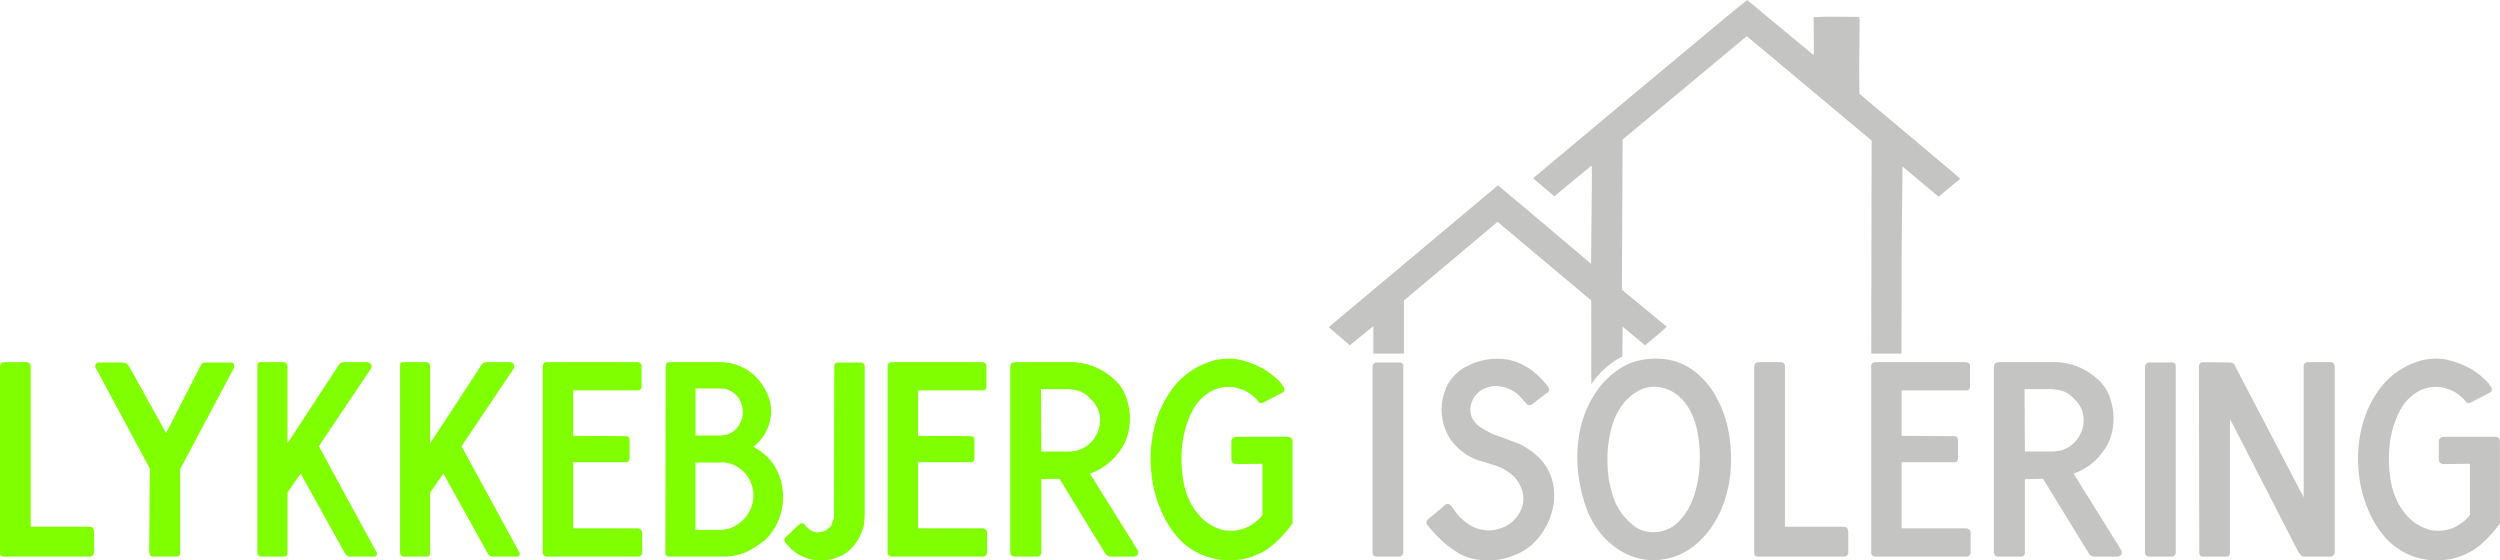 <?xml version="1.0" encoding="utf-8"?>
<!-- Generator: Adobe Illustrator 26.0.2, SVG Export Plug-In . SVG Version: 6.00 Build 0)  -->
<svg version="1.1" id="Layer_1" xmlns="http://www.w3.org/2000/svg" xmlns:xlink="http://www.w3.org/1999/xlink" x="0px" y="0px"
	 viewBox="0 0 11844 2655" style="enable-background:new 0 0 11844 2655;" xml:space="preserve">
<style type="text/css">
	.st0{fill-rule:evenodd;clip-rule:evenodd;fill:#C4C4C3;}
	.st1{fill-rule:evenodd;clip-rule:evenodd;fill:#7FFF00;}
</style>
<path class="st0" d="M8865.1,1675.2h143.4l0.8-489.2l4-397.2l170.9,142.9l102.5-84.8l-23.2-20.9l-454.5-381.9l-0.9-128.7l2.2-219.1
	l-2.6-16.2c-62,0.5-145.1-2.8-215.3,0.8l1,172.8l-2.8,6.3L8277.3,0l-109.1,88.8l-392,326.6L7263,844.7l100.8,85.3l173.8-143.7l3.8,0
	l0.1,97.2l-3.7,366.2l-11.6-9.8l-267.5-226.1l-162-135.6l-5.5,4.5l-796.1,667.1l99.7,86.2l110.7-90.1l1.1,0.9l0,128.4h144.7l0-251.6
	l443.6-372.6l443.7,372.4l0.6,396c39.5-57.6,85.1-98.3,146.8-131c0-1.2,1.4-140.7,1.4-140.7l106.2,88
	c36.2-29.4,71.8-58.4,102.5-87.9L7684,1372.6l3.3-711.7l588.3-489.5l591.5,494.4L8865.1,1675.2z"/>
<path class="st1" d="M145.6,2495.8v-765.2c0-1.5-1.5-3-1.5-4.5c-3-4.5-5.9-7.4-10.4-8.9c-3-1.5-5.9-1.5-7.4-1.5H20.8
	c-3,0-5.9,0-8.9,1.5c-4.5,1.5-7.4,4.5-8.9,8.9c-1.5,3-3,5.9-3,8.9v882.5v3c0,3,1.5,5.9,1.5,8.9c1.5,3,4.5,4.5,5.9,5.9
	c3,0,5.9,1.5,8.9,1.5h404.1h7.4c1.5,0,3-1.5,5.9-1.5c3-1.5,4.5-3,7.4-4.5c1.5-3,3-5.9,4.5-10.4v-4.5v-99.5l-1.5-4.5
	c0-4.5-1.5-7.4-4.5-10.4c-1.5-1.5-3-3-5.9-4.5c-3,0-5.9-1.5-8.9-1.5H145.6z"/>
<path class="st1" d="M786.9,2051.6l-173.8-313.5l-4.5-5.9c-3-4.5-5.9-7.4-8.9-8.9c-4.5-3-8.9-4.5-13.4-4.5c-3-1.5-4.5-1.5-7.4-1.5
	H470.5h-3c-3,0-5.9,1.5-7.4,3c-3,1.5-5.9,4.5-7.4,7.4c-1.5,3-1.5,5.9-1.5,10.4c1.5,3,3,5.9,4.5,8.9l254.1,472.5l-3,399.7l3,3
	c0,1.5,0,4.5,1.5,7.4c1.5,3,4.5,4.5,7.4,5.9c1.5,1.5,4.5,1.5,7.4,1.5h1.5H830h5.9c3,0,5.9,0,7.4-1.5c4.5-1.5,7.4-4.5,8.9-8.9
	c1.5-3,1.5-5.9,1.5-8.9v-395.2l252.6-475.4l1.5-3c1.5-3,1.5-5.9,1.5-8.9c0-4.5,0-8.9-3-11.9c-1.5-3-4.5-4.5-5.9-5.9H971.2h-1.5
	c-3,0-4.5,0-5.9,1.5c-3,0-4.5,1.5-5.9,3c-3,1.5-4.5,4.5-5.9,7.4L786.9,2051.6z"/>
<path class="st1" d="M1361.9,2333.9l62.4-90.6l208,374.4c1.5,3,4.5,5.9,5.9,8.9c3,3,5.9,5.9,8.9,7.4c3,1.5,5.9,1.5,8.9,3h4.5h112.9
	c3,0,5.9,0,7.4-3c5.9-3,7.4-11.9,3-17.8L1510.5,2114l246.6-367c3-4.5,3-8.9,3-14.9c0-3-3-7.4-5.9-10.4c-3-3-5.9-4.5-8.9-4.5
	c-1.5,0-3-1.5-4.5-1.5h-4.5h-105.5c-10.4,0-19.3,4.5-25.3,11.9l-1.5,3l-236.2,361l-5.9,8.9v-365.5c0-1.5,0-4.5-1.5-7.4
	c-1.5-4.5-4.5-7.4-8.9-10.4c-1.5,0-4.5-1.5-5.9-1.5h-109.9h-3c-3,0-4.5,0-5.9,1.5c-3,1.5-4.5,3-5.9,5.9c0,3-1.5,4.5-1.5,7.4v1.5v884
	c0,1.5,0,4.5,0,5.9c1.5,3,3,5.9,4.5,8.9c1.5,3,4.5,4.5,7.4,4.5l3,1.5h109.9c3,0,4.5,0,5.9,0c3-1.5,5.9-3,7.4-4.5
	c1.5-3,3-5.9,4.5-8.9c0-1.5,0-4.5,0-5.9v-3V2333.9z"/>
<path class="st1" d="M2038,2333.9l62.4-90.6l208,374.4c1.5,3,4.5,5.9,5.9,8.9c3,3,5.9,5.9,8.9,7.4c3,1.5,5.9,1.5,8.9,3h4.5h112.9
	c3,0,5.9,0,7.4-3c5.9-3,7.4-11.9,3-17.8L2186.5,2114l246.6-367c3-4.5,3-8.9,3-14.9c0-3-3-7.4-5.9-10.4c-3-3-5.9-4.5-8.9-4.5
	c-1.5,0-3-1.5-4.5-1.5h-4.5h-105.5c-10.4,0-19.3,4.5-25.3,11.9l-1.5,3l-236.2,361l-5.9,8.9v-365.5c0-1.5,0-4.5-1.5-7.4
	c-1.5-4.5-4.5-7.4-8.9-10.4c-1.5,0-4.5-1.5-5.9-1.5h-109.9h-3c-3,0-4.5,0-5.9,1.5c-3,1.5-4.5,3-5.9,5.9c0,3-1.5,4.5-1.5,7.4v1.5v884
	c0,1.5,0,4.5,0,5.9c1.5,3,3,5.9,4.5,8.9c1.5,3,4.5,4.5,7.4,4.5l3,1.5h109.9c3,0,4.5,0,5.9,0c3-1.5,5.9-3,7.4-4.5
	c1.5-3,3-5.9,4.5-8.9c0-1.5,0-4.5,0-5.9v-3V2333.9z"/>
<path class="st1" d="M2715.5,2503.2h-1.5H2715.5z M2715.5,2503.2v-313.5h248.1c3,0,5.9,0,8.9,0c1.5-1.5,4.5-3,5.9-4.5
	c1.5-3,3-5.9,3-7.4l1.5-7.4v-86.2c0-1.5,0-3-1.5-5.9c0-3-1.5-4.5-3-7.4c-3-1.5-4.5-3-7.4-4.5c-3,0-5.9,0-7.4,0l-248.1-1.5v-215.4
	H3026c3,0,5.9-1.5,8.9-4.5c1.5-3,3-5.9,4.5-8.9v-3v-98.1c0-1.5,0-4.5,0-5.9c-1.5-3-3-4.5-4.5-7.4c-3-1.5-5.9-4.5-8.9-4.5
	c-1.5,0-3-1.5-5.9-1.5h-3h-424.9h-1.5c-1.5,0-4.5,0-5.9,1.5c-3,0-5.9,1.5-7.4,3c-1.5,3-3,4.5-4.5,7.4c-1.5,3-1.5,4.5-1.5,7.4v1.5
	v882.5c0,10.4,8.9,17.8,19.3,17.8H3023c1.5,0,3,0,4.5,0c7.4-1.5,11.9-7.4,14.9-14.9v-7.4v-92.1c0-10.4-10.4-19.3-20.8-19.3H2715.5z"
	/>
<path class="st1" d="M3294.9,2191.2h124.8c8.9-1.5,16.3,0,23.8,1.5c17.8,3,34.2,8.9,47.5,17.8c29.7,16.3,52,43.1,65.4,72.8
	c17.8,41.6,17.8,89.1-1.5,130.7c-14.9,32.7-40.1,59.4-71.3,77.3c-13.4,8.9-28.2,13.4-44.6,16.3c-8.9,1.5-16.3,1.5-25.3,3h-14.9h-104
	V2191.2z M3294.9,2063.4v-222.9h115.9c7.4,0,14.9,1.5,23.8,1.5c11.9,3,23.8,7.4,34.2,14.9c19.3,11.9,34.2,29.7,41.6,50.5
	c10.4,25.3,11.9,53.5,3,80.2c-5.9,20.8-17.8,38.6-34.2,52c-10.4,8.9-22.3,14.9-35.7,19.3c-5.9,1.5-11.9,3-19.3,3l-5.9,1.5H3294.9z
	 M3569.8,2116.9c13.4-10.4,25.3-23.8,35.7-35.7c19.3-23.8,32.7-50.5,40.1-78.7c11.9-40.1,10.4-81.7-4.5-121.8
	c-14.9-41.6-41.6-80.2-75.8-109.9c-23.8-19.3-52-35.7-83.2-44.6c-17.8-5.9-37.1-8.9-56.5-10.4c-8.9,0-17.8,0-25.3,0h-228.8
	c-3,0-5.9,0-7.4,1.5c-4.5,1.5-7.4,4.5-8.9,8.9c-1.5,3-1.5,5.9-1.5,8.9v1.5l-1.5,884c0,1.5,1.5,4.5,1.5,5.9c1.5,3,3,5.9,5.9,7.4
	c3,1.5,4.5,3,7.4,3h4.5h257h13.4c28.2-1.5,55-7.4,81.7-16.3c37.1-16.3,69.8-37.1,101-62.4c34.2-32.7,59.4-74.3,72.8-120.3
	c17.8-56.5,16.3-117.4-1.5-173.8c-13.4-38.6-34.2-74.3-63.9-102.5C3612.9,2143.7,3592.1,2128.8,3569.8,2116.9z"/>
<path class="st1" d="M3784.7,2486.9l-3,1.5l-59.4,56.5l-1.5,3c-3,1.5-4.5,4.5-4.5,8.9c0,3,0,5.9,1.5,8.9c3,3,4.5,7.4,7.4,10.4
	c7.4,7.4,14.9,16.3,22.3,23.8c13.4,11.9,28.2,23.8,44.6,31.2c28.2,14.9,59.4,23.8,90.6,23.8c32.7,1.5,63.9-4.5,93.6-17.8
	c22.3-8.9,43.1-23.8,60.9-43.1c20.8-22.3,35.7-47.5,47.5-77.3c5.9-14.9,8.9-31.2,10.4-47.5l1.5-35.7v-5.9v-689.4v-4.5
	c0-1.5-1.5-4.5-1.5-5.9c-3-4.5-5.9-7.4-10.4-8.9c-1.5-1.5-4.5-1.5-7.4-1.5h-105.5h-4.5c-1.5,0-4.5,0-5.9,1.5c-3,1.5-5.9,4.5-7.4,8.9
	c-1.5,3-1.5,5.9-1.5,8.9l-1.5,707.2v8.9c-1.5,5.9-3,10.4-5.9,16.3c-1.5,7.4-4.5,14.9-7.4,22.3c-8.9,10.4-20.8,19.3-32.7,23.8
	c-13.4,5.9-28.2,8.9-43.1,5.9c-10.4-3-20.8-7.4-29.7-14.9c-4.5-3-7.4-7.4-11.9-10.4l-8.9-11.9c-1.5,0-3-1.5-3-1.5
	c-3-1.5-5.9-3-7.4-3c-3,0-5.9,1.5-8.9,1.5C3789.1,2482.4,3787.7,2483.9,3784.7,2486.9z"/>
<path class="st1" d="M4349.3,2503.2h-1.5H4349.3z M4349.3,2503.2v-313.5h248.1c3,0,5.9,0,8.9,0c1.5-1.5,4.5-3,5.9-4.5
	c1.5-3,3-5.9,3-7.4l1.5-7.4v-86.2c0-1.5,0-3-1.5-5.9c0-3-1.5-4.5-3-7.4c-3-1.5-4.5-3-7.4-4.5c-3,0-5.9,0-7.4,0l-248.1-1.5v-215.4
	h310.5c3,0,5.9-1.5,8.9-4.5c1.5-3,3-5.9,4.5-8.9v-3v-98.1c0-1.5,0-4.5,0-5.9c-1.5-3-3-4.5-4.5-7.4c-3-1.5-5.9-4.5-8.9-4.5
	c-1.5,0-3-1.5-5.9-1.5h-3H4226h-1.5c-1.5,0-4.5,0-5.9,1.5c-3,0-5.9,1.5-7.4,3c-1.5,3-3,4.5-4.5,7.4c-1.5,3-1.5,4.5-1.5,7.4v1.5
	v882.5c0,10.4,8.9,17.8,19.3,17.8h432.4c1.5,0,3,0,4.5,0c7.4-1.5,11.9-7.4,14.9-14.9v-7.4v-92.1c0-10.4-10.4-19.3-20.8-19.3H4349.3z
	"/>
<path class="st1" d="M4933.2,2139.2l-1.5-295.7h114.4c8.9,0,19.3,0,28.2,1.5c14.9,1.5,29.7,4.5,43.1,8.9
	c19.3,8.9,37.1,20.8,50.5,37.1c19.3,17.8,34.2,41.6,40.1,66.9c7.4,32.7,4.5,68.3-11.9,98.1c-13.4,28.2-35.7,52-63.9,66.9
	c-11.9,5.9-25.3,11.9-40.1,13.4c-7.4,1.5-14.9,1.5-23.8,3h-5.9H4933.2z M4933.2,2270l86.2-1.5l216.9,353.6
	c5.9,8.9,14.9,14.9,25.3,14.9H5367h5.9c4.5-1.5,8.9-3,11.9-4.5c4.5-3,5.9-5.9,7.4-10.4c0-4.5,0-7.4,0-10.4l-1.5-3l-1.5-3
	l-225.8-362.5c20.8-5.9,41.6-16.3,59.4-28.2c29.7-17.8,55-41.6,75.8-69.8c25.3-31.2,41.6-66.9,49-105.5c8.9-44.6,7.4-92.1-5.9-136.7
	c-8.9-38.6-29.7-74.3-59.4-102.5c-28.2-26.7-62.4-49-99.5-63.9c-22.3-8.9-44.6-14.9-68.3-17.8c-8.9-1.5-17.8-3-25.3-3h-11.9h-268.9
	c-4.5,0-7.4,1.5-11.9,3c-3,1.5-5.9,4.5-7.4,7.4c-1.5,4.5-3,7.4-3,11.9v3v872.1v5.9c0,3,1.5,5.9,3,7.4c3,7.4,8.9,10.4,16.3,10.4h4.5
	h102.5h4.5c3,0,5.9-1.5,8.9-3c3-1.5,4.5-4.5,5.9-7.4c0-3,1.5-5.9,1.5-8.9v-4.5V2270z"/>
<path class="st1" d="M5981.1,2197.2v242.2c-10.4,13.4-20.8,25.3-34.2,34.2c-20.8,17.8-46.1,29.7-71.3,35.7
	c-29.7,7.4-60.9,7.4-89.1,0c-28.2-8.9-55-22.3-78.7-41.6c-25.3-22.3-47.5-49-63.9-78.7c-20.8-38.6-34.2-81.7-40.1-126.3
	c-7.4-50.5-8.9-102.5-3-154.5c4.5-41.6,14.9-84.7,31.2-124.8c10.4-26.7,23.8-52,41.6-75.8c16.3-19.3,35.7-37.1,57.9-50.5
	c23.8-14.9,50.5-22.3,78.7-23.8c20.8-1.5,43.1,1.5,63.9,8.9c14.9,4.5,28.2,10.4,40.1,17.8c11.9,7.4,22.3,16.3,32.7,25.3
	c3,3,5.9,5.9,8.9,10.4l7.4,8.9c1.5,1.5,3,3,3,3c3,1.5,5.9,1.5,8.9,1.5s4.5,0,7.4-1.5l4.5-1.5l89.1-46.1l1.5-1.5c3-1.5,4.5-3,5.9-4.5
	c1.5-3,1.5-7.4,1.5-10.4c0-3-1.5-4.5-1.5-7.4c-4.5-5.9-8.9-11.9-13.4-19.3c-8.9-10.4-19.3-20.8-29.7-29.7
	c-20.8-17.8-43.1-34.2-66.9-46.1c-32.7-16.3-66.9-29.7-102.5-37.1c-37.1-7.4-74.3-5.9-111.4,1.5c-43.1,10.4-84.7,29.7-121.8,55
	c-38.6,26.7-71.3,60.9-96.6,99.5c-37.1,55-62.4,115.9-75.8,179.8c-14.9,66.9-17.8,135.2-10.4,203.6c5.9,59.4,20.8,117.4,44.6,172.3
	c17.8,44.6,41.6,84.7,72.8,121.8c25.3,31.2,57.9,57.9,93.6,77.3c34.2,19.3,72.8,31.2,112.9,37.1c37.1,4.5,74.3,3,111.4-3
	c56.5-11.9,109.9-38.6,151.5-77.3c17.8-16.3,34.2-32.7,50.5-52c10.4-11.9,20.8-26.7,31.2-40.1v-389.3c0-11.9-10.4-20.8-20.8-20.8
	h-251.1v1.5c-11.9,1.5-19.3,11.9-17.8,23.8v81.7v3c0,3,1.5,5.9,3,8.9c1.5,3,4.5,5.9,7.4,7.4c4.5,1.5,7.4,3,11.9,3L5981.1,2197.2z"/>
<path class="st0" d="M6502.6,2616.1c0,3,0,5.9,1.5,7.4c0,3,1.5,5.9,4.5,8.9c3,1.5,5.9,3,8.9,4.5h4.5h96.6h8.9h5.9
	c3-1.5,4.5-1.5,7.4-4.5c3-1.5,5.9-5.9,5.9-8.9c1.5-3,1.5-4.5,1.5-7.4v-879.6v-3c0-3,0-4.5-1.5-7.4c-1.5-3-4.5-5.9-7.4-7.4
	c-3-1.5-5.9-1.5-8.9-1.5h-104h-7.4c-3,0-5.9,1.5-7.4,3c-3,3-5.9,5.9-7.4,8.9c-1.5,3-1.5,5.9-1.5,10.4V2616.1z"/>
<path class="st0" d="M6844.4,2393.3l-5.9,5.9l-72.8,60.9c-1.5,1.5-3,3-4.5,4.5c-1.5,3-3,5.9-3,8.9s0,7.4,1.5,10.4
	c3,3,4.5,5.9,7.4,8.9c10.4,11.9,20.8,25.3,31.2,37.1c17.8,17.8,35.7,34.2,53.5,50.5c20.8,16.3,43.1,31.2,65.4,44.6
	c23.8,11.9,49,20.8,75.8,25.3c34.2,4.5,69.8,5.9,104,1.5c28.2-4.5,56.5-11.9,83.2-23.8c26.7-10.4,52-26.7,74.3-44.6
	c20.8-19.3,40.1-40.1,55-63.9c17.8-26.7,31.2-55,40.1-84.7c10.4-31.2,14.9-62.4,13.4-95.1c0-35.7-8.9-69.8-22.3-101
	c-13.4-28.2-29.7-52-52-72.8c-20.8-20.8-44.6-37.1-69.8-52c-10.4-7.4-22.3-11.9-35.7-16.3l-99.5-37.1c-10.4-3-20.8-7.4-29.7-13.4
	c-13.4-5.9-25.3-13.4-37.1-20.8c-8.9-5.9-16.3-11.9-22.3-17.8c-7.4-8.9-14.9-17.8-19.3-26.7c-5.9-10.4-8.9-22.3-8.9-34.2
	c-1.5-16.3,1.5-31.2,7.4-46.1c5.9-14.9,14.9-28.2,26.7-40.1c11.9-10.4,25.3-19.3,40.1-23.8c14.9-5.9,31.2-8.9,47.5-8.9
	c19.3,1.5,37.1,4.5,55,11.9c14.9,4.5,28.2,13.4,41.6,22.3c8.9,7.4,17.8,16.3,26.7,26.7l19.3,22.3l3,3c1.5,1.5,3,3,5.9,3
	c1.5,1.5,4.5,1.5,5.9,1.5c3,0,5.9,0,7.4-1.5c1.5,0,3-1.5,4.5-1.5l1.5-1.5l69.8-53.5l3-1.5c1.5-1.5,3-1.5,3-3c3-3,3-5.9,4.5-8.9
	c0-3,0-5.9-1.5-7.4c-1.5-3-1.5-5.9-4.5-8.9c-3-4.5-5.9-8.9-10.4-13.4c-10.4-13.4-22.3-25.3-34.2-37.1
	c-17.8-16.3-37.1-32.7-59.4-44.6c-25.3-16.3-55-26.7-84.7-32.7c-34.2-5.9-69.8-5.9-104,0c-31.2,5.9-60.9,14.9-87.7,29.7
	c-22.3,10.4-41.6,23.8-59.4,41.6c-14.9,14.9-28.2,34.2-38.6,53.5c-11.9,26.7-19.3,53.5-23.8,81.7c-3,31.2-1.5,60.9,5.9,90.6
	c5.9,25.3,16.3,50.5,29.7,72.8c11.9,17.8,25.3,34.2,41.6,49c11.9,11.9,26.7,22.3,41.6,32.7c11.9,5.9,23.8,13.4,35.7,17.8
	c4.5,3,8.9,4.5,13.4,5.9l87.7,26.7c5.9,3,10.4,4.5,16.3,5.9c13.4,5.9,25.3,11.9,37.1,20.8c13.4,7.4,25.3,17.8,35.7,28.2
	c14.9,17.8,26.7,37.1,34.2,57.9c8.9,23.8,8.9,49,4.5,72.8c-7.4,28.2-22.3,53.5-43.1,74.3c-19.3,19.3-44.6,32.7-71.3,40.1
	c-23.8,7.4-49,8.9-72.8,4.5c-22.3-3-43.1-10.4-62.4-22.3c-17.8-10.4-34.2-23.8-49-38.6c-7.4-7.4-13.4-16.3-20.8-25.3l-17.8-25.3
	l-4.5-4.5c-1.5-1.5-3-3-4.5-4.5c-3-1.5-5.9-3-10.4-3S6848.8,2390.3,6844.4,2393.3z"/>
<path class="st0" d="M7836.9,2521.1c-32.7,1.5-63.9-7.4-90.6-25.3c-23.8-17.8-46.1-40.1-63.9-63.9c-20.8-28.2-35.7-60.9-44.6-93.6
	c-14.9-49-22.3-99.5-22.3-150.1c-1.5-56.5,5.9-112.9,20.8-167.9c11.9-41.6,31.2-78.7,57.9-112.9c17.8-20.8,38.6-40.1,63.9-53.5
	c16.3-10.4,34.2-16.3,52-19.3c23.8-4.5,46.1-3,69.8,3c25.3,7.4,50.5,19.3,71.3,37.1c22.3,19.3,40.1,41.6,55,68.3
	c19.3,37.1,32.7,77.3,38.6,118.9c10.4,62.4,10.4,126.3,3,188.7c-5.9,47.5-17.8,93.6-37.1,136.7c-14.9,32.7-35.7,62.4-60.9,87.7
	c-16.3,14.9-35.7,28.2-57.9,35.7C7874,2518.1,7856.2,2521.1,7836.9,2521.1z M7838.4,2653.3c32.7,0,65.4-5.9,95.1-16.3
	c32.7-11.9,63.9-28.2,92.1-50.5c38.6-31.2,71.3-68.3,96.6-111.4c34.2-55,56.5-117.4,68.3-181.3c13.4-74.3,13.4-150.1,3-224.4
	c-8.9-60.9-26.7-118.9-55-173.8c-23.8-49-57.9-92.1-99.5-127.8c-35.7-29.7-77.3-50.5-121.8-60.9c-46.1-10.4-93.6-10.4-139.7-1.5
	c-43.1,7.4-83.2,25.3-117.4,50.5c-41.6,29.7-77.3,66.9-104,109.9c-31.2,47.5-53.5,101-66.9,156c-14.9,63.9-19.3,129.3-14.9,194.6
	c5.9,72.8,22.3,144.1,49,211c20.8,49,50.5,93.6,87.7,130.7c28.2,26.7,57.9,49,92.1,65.4C7746.2,2644.4,7792.3,2654.8,7838.4,2653.3z
	"/>
<path class="st0" d="M8456.4,2495.8v-765.2c0-1.5-1.5-3-1.5-4.5c-3-4.5-5.9-7.4-10.4-8.9c-3-1.5-5.9-1.5-7.4-1.5h-105.5
	c-3,0-5.9,0-8.9,1.5c-4.5,1.5-7.4,4.5-8.9,8.9c-1.5,3-3,5.9-3,8.9v882.5v3c0,3,1.5,5.9,1.5,8.9c1.5,3,4.5,4.5,5.9,5.9
	c3,0,5.9,1.5,8.9,1.5h404.1h7.4c1.5,0,3-1.5,5.9-1.5c3-1.5,4.5-3,7.4-4.5c1.5-3,3-5.9,4.5-10.4v-4.5v-99.5l-1.5-4.5
	c0-4.5-1.5-7.4-4.5-10.4c-1.5-1.5-3-3-5.9-4.5c-3,0-5.9-1.5-8.9-1.5H8456.4z"/>
<path class="st0" d="M9009.1,2503.2h-1.5H9009.1z M9009.1,2503.2v-313.5h248.1c3,0,5.9,0,8.9,0c1.5-1.5,4.5-3,5.9-4.5
	c1.5-3,3-5.9,3-7.4l1.5-7.4v-86.2c0-1.5,0-3-1.5-5.9c0-3-1.5-4.5-3-7.4c-3-1.5-4.5-3-7.4-4.5c-3,0-5.9,0-7.4,0l-248.1-1.5v-215.4
	h310.5c3,0,5.9-1.5,8.9-4.5c1.5-3,3-5.9,4.5-8.9v-3v-98.1c0-1.5,0-4.5,0-5.9c-1.5-3-3-4.5-4.5-7.4c-3-1.5-5.9-4.5-8.9-4.5
	c-1.5,0-3-1.5-5.9-1.5h-3h-424.9h-1.5c-1.5,0-4.5,0-5.9,1.5c-3,0-5.9,1.5-7.4,3c-1.5,3-3,4.5-4.5,7.4c-1.5,3-1.5,4.5-1.5,7.4v1.5
	v882.5c0,10.4,8.9,17.8,19.3,17.8h432.4c1.5,0,3,0,4.5,0c7.4-1.5,11.9-7.4,14.9-14.9v-7.4v-92.1c0-10.4-10.4-19.3-20.8-19.3H9009.1z
	"/>
<path class="st0" d="M9593.1,2139.2l-1.5-295.7H9706c8.9,0,19.3,0,28.2,1.5c14.9,1.5,29.7,4.5,43.1,8.9
	c19.3,8.9,37.1,20.8,50.5,37.1c19.3,17.8,34.2,41.6,40.1,66.9c7.4,32.7,4.5,68.3-11.9,98.1c-13.4,28.2-35.7,52-63.9,66.9
	c-11.9,5.9-25.3,11.9-40.1,13.4c-7.4,1.5-14.9,1.5-23.8,3h-5.9H9593.1z M9593.1,2270l86.2-1.5l216.9,353.6
	c5.9,8.9,14.9,14.9,25.3,14.9h105.5h5.9c4.5-1.5,8.9-3,11.9-4.5c4.5-3,5.9-5.9,7.4-10.4c0-4.5,0-7.4,0-10.4l-1.5-3l-1.5-3
	l-225.8-362.5c20.8-5.9,41.6-16.3,59.4-28.2c29.7-17.8,55-41.6,75.8-69.8c25.3-31.2,41.6-66.9,49-105.5c8.9-44.6,7.4-92.1-5.9-136.7
	c-8.9-38.6-29.7-74.3-59.4-102.5c-28.2-26.7-62.4-49-99.5-63.9c-22.3-8.9-44.6-14.9-68.3-17.8c-8.9-1.5-17.8-3-25.3-3h-11.9h-268.9
	c-4.5,0-7.4,1.5-11.9,3c-3,1.5-5.9,4.5-7.4,7.4c-1.5,4.5-3,7.4-3,11.9v3v872.1v5.9c0,3,1.5,5.9,3,7.4c3,7.4,8.9,10.4,16.3,10.4h4.5
	h102.5h4.5c3,0,5.9-1.5,8.9-3c3-1.5,4.5-4.5,5.9-7.4c0-3,1.5-5.9,1.5-8.9v-4.5V2270z"/>
<path class="st0" d="M10162.1,2616.1c0,3,0,5.9,1.5,7.4c0,3,1.5,5.9,4.5,8.9c3,1.5,5.9,3,8.9,4.5h4.5h96.6h8.9h5.9
	c3-1.5,4.5-1.5,7.4-4.5c3-1.5,5.9-5.9,5.9-8.9c1.5-3,1.5-4.5,1.5-7.4v-879.6v-3c0-3,0-4.5-1.5-7.4c-1.5-3-4.5-5.9-7.4-7.4
	s-5.9-1.5-8.9-1.5h-104h-7.4c-3,0-5.9,1.5-7.4,3c-3,3-5.9,5.9-7.4,8.9c-1.5,3-1.5,5.9-1.5,10.4V2616.1z"/>
<path class="st0" d="M10564.8,1984.7l325.4,632.9c3,3,4.5,5.9,7.4,8.9c3,4.5,5.9,7.4,10.4,8.9c3,1.5,4.5,1.5,7.4,1.5h3h123.3
	c3,0,4.5,0,7.4-1.5c4.5-1.5,7.4-5.9,8.9-10.4c1.5-3,3-5.9,3-8.9v-5.9v-873.6c0-3,0-5.9-1.5-8.9c-1.5-3-4.5-7.4-7.4-8.9s-5.9-3-8.9-3
	h-1.5h-109.9h-1.5c-3,1.5-5.9,1.5-7.4,3c-3,1.5-5.9,4.5-7.4,7.4c-1.5,3-1.5,5.9-1.5,8.9v3v618.1l-325.4-622.5
	c-1.5-4.5-3-7.4-4.5-8.9c-3-3-5.9-4.5-8.9-5.9c-3,0-5.9-1.5-10.4-1.5h-1.5l-127.8-1.5c-3,1.5-5.9,1.5-8.9,3s-5.9,4.5-7.4,8.9
	c0,1.5-1.5,4.5-1.5,7.4l1.5,882.5v1.5c0,1.5,0,4.5,1.5,7.4c1.5,4.5,4.5,7.4,7.4,8.9c3,1.5,5.9,1.5,7.4,1.5h112.9c3,0,4.5,0,5.9,0
	c4.5-3,7.4-5.9,8.9-10.4c1.5-1.5,1.5-3,1.5-5.9v-13.4V1984.7z"/>
<path class="st0" d="M11701.4,2197.2v242.2c-10.4,13.4-20.8,25.3-34.2,34.2c-20.8,17.8-46.1,29.7-71.3,35.7
	c-29.7,7.4-60.9,7.4-89.1,0c-28.2-8.9-55-22.3-78.7-41.6c-25.3-22.3-47.5-49-63.9-78.7c-20.8-38.6-34.2-81.7-40.1-126.3
	c-7.4-50.5-8.9-102.5-3-154.5c4.5-41.6,14.9-84.7,31.2-124.8c10.4-26.7,23.8-52,41.6-75.8c16.3-19.3,35.7-37.1,57.9-50.5
	c23.8-14.9,50.5-22.3,78.7-23.8c20.8-1.5,43.1,1.5,63.9,8.9c14.9,4.5,28.2,10.4,40.1,17.8c11.9,7.4,22.3,16.3,32.7,25.3
	c3,3,5.9,5.9,8.9,10.4l7.4,8.9c1.5,1.5,3,3,3,3c3,1.5,5.9,1.5,8.9,1.5s4.5,0,7.4-1.5l4.5-1.5l89.1-46.1l1.5-1.5c3-1.5,4.5-3,5.9-4.5
	c1.5-3,1.5-7.4,1.5-10.4c0-3-1.5-4.5-1.5-7.4c-4.5-5.9-8.9-11.9-13.4-19.3c-8.9-10.4-19.3-20.8-29.7-29.7
	c-20.8-17.8-43.1-34.2-66.9-46.1c-32.7-16.3-66.9-29.7-102.5-37.1c-37.1-7.4-74.3-5.9-111.4,1.5c-43.1,10.4-84.7,29.7-121.8,55
	c-38.6,26.7-71.3,60.9-96.6,99.5c-37.1,55-62.4,115.9-75.8,179.8c-14.9,66.9-17.8,135.2-10.4,203.6c5.9,59.4,20.8,117.4,44.6,172.3
	c17.8,44.6,41.6,84.7,72.8,121.8c25.3,31.2,57.9,57.9,93.6,77.3c34.2,19.3,72.8,31.2,112.9,37.1c37.1,4.5,74.3,3,111.4-3
	c56.5-11.9,109.9-38.6,151.5-77.3c17.8-16.3,34.2-32.7,50.5-52c10.4-11.9,20.8-26.7,31.2-40.1v-389.3c0-11.9-10.4-20.8-20.8-20.8
	h-251.1v1.5c-11.9,1.5-19.3,11.9-17.8,23.8v81.7v3c0,3,1.5,5.9,3,8.9c1.5,3,4.5,5.9,7.4,7.4c4.5,1.5,7.4,3,11.9,3L11701.4,2197.2z"
	/>
</svg>
